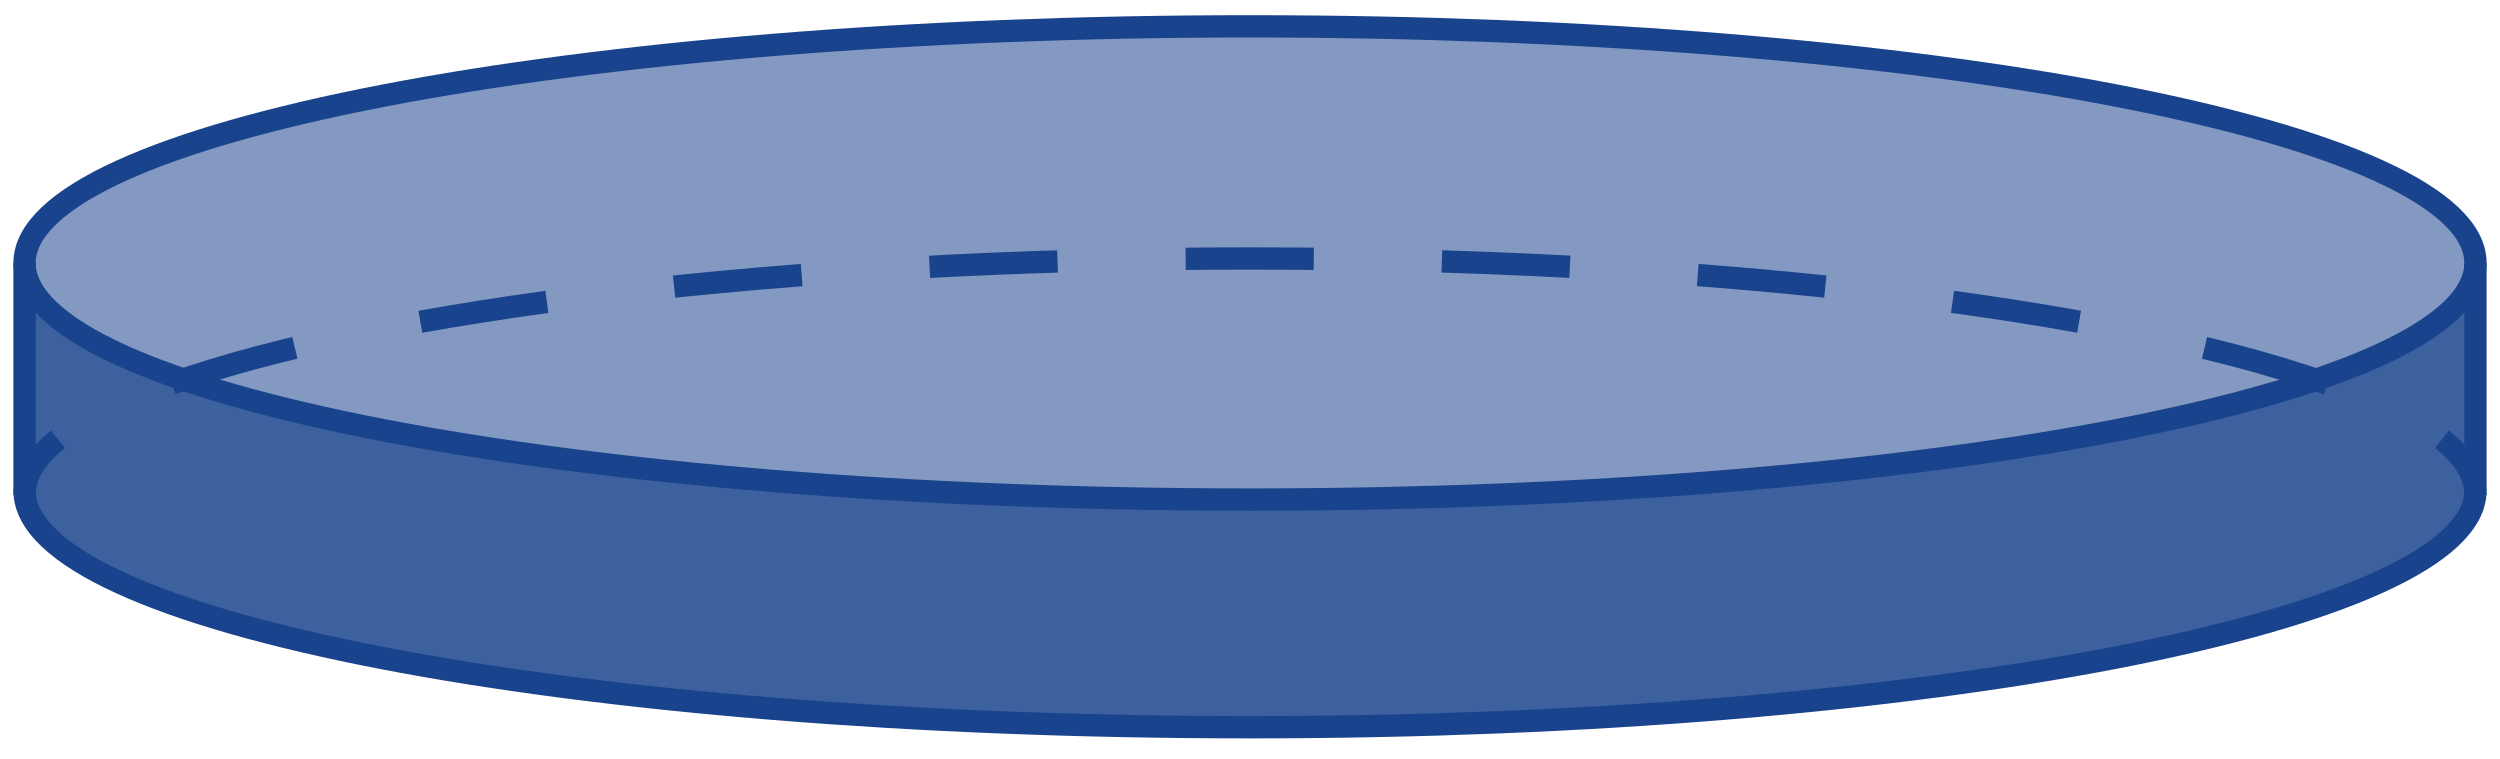 <svg width="112" height="34" viewBox="0 0 112 34" fill="none" xmlns="http://www.w3.org/2000/svg">
<path d="M56 22.38C86.32 22.38 110.9 17.634 110.9 11.78C110.9 5.926 86.32 1.18 56 1.18C25.68 1.18 1.1 5.926 1.1 11.78C1.1 17.634 25.68 22.38 56 22.38Z" stroke="#1A438D" stroke-miterlimit="10"/>
<path opacity="0.54" d="M56 22.38C86.32 22.38 110.9 17.634 110.9 11.78C110.9 5.926 86.32 1.18 56 1.18C25.68 1.18 1.1 5.926 1.1 11.78C1.1 17.634 25.68 22.38 56 22.38Z" fill="#1A438D"/>
<path d="M1.1 11.78V21.98C1.1 27.88 25.7 32.58 56 32.58C86.3 32.58 110.9 27.78 110.9 21.98V11.78" stroke="#1A438D" stroke-miterlimit="10"/>
<path opacity="0.84" d="M110.9 11.98V22.18C110.9 28.08 86.3 32.78 56 32.78C25.7 32.78 1.1 27.98 1.1 22.18V11.98C1.1 11.98 1 16.38 15.3 18.78C29.6 21.28 41 22.58 54.6 22.38C68.3 22.18 80.9 21.78 92.8 19.58C104.7 17.38 109.9 15.28 110.9 11.98Z" fill="#1A438D"/>
<path d="M1.1 22.18C1.1 21.28 1.6 20.48 2.6 19.68" stroke="#1A438D" stroke-miterlimit="10"/>
<path d="M7.7 17.18C17 13.88 35.1 11.58 56 11.58C79.1 11.58 98.8 14.38 106.9 18.28" stroke="#1A438D" stroke-miterlimit="10" stroke-dasharray="5.74 5.74"/>
<path d="M109.4 19.68C110.4 20.48 110.9 21.28 110.9 22.18" stroke="#1A438D" stroke-miterlimit="10"/>
</svg>
